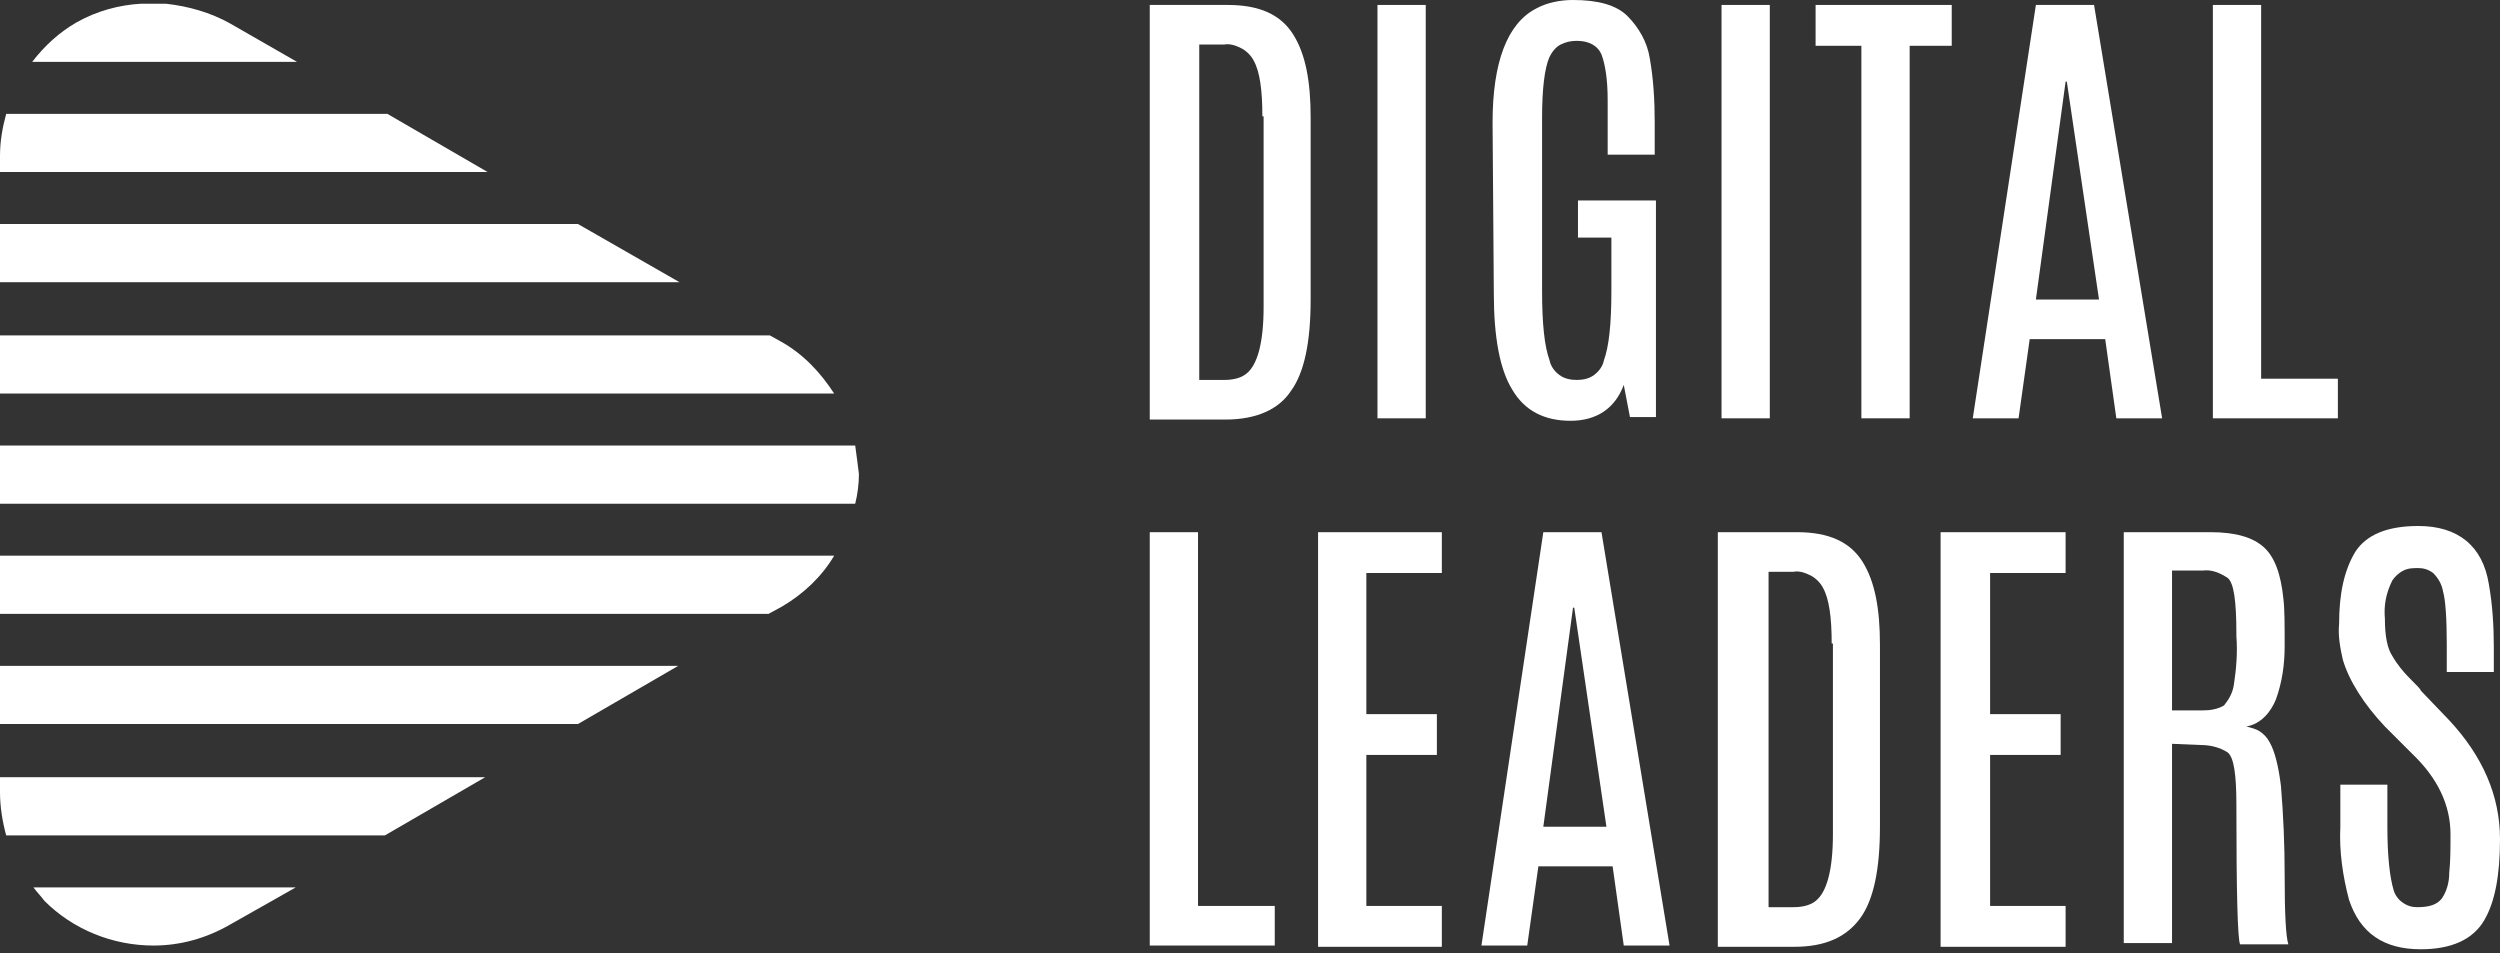 <?xml version="1.0" encoding="utf-8"?>
<!-- Generator: Adobe Illustrator 25.2.3, SVG Export Plug-In . SVG Version: 6.00 Build 0)  -->
<svg version="1.1" id="Слой_1" xmlns="http://www.w3.org/2000/svg" xmlns:xlink="http://www.w3.org/1999/xlink" x="0px" y="0px"
	 viewBox="0 0 202 77" style="enable-background:new 0 0 202 77;" xml:space="preserve">
<rect x="0" y="0" width="202" height="77" fill="#333333" stroke="none"/>
<style type="text/css">
	.st0{fill:#FFFFFF;}
</style>
<path class="st0" d="M92.9,0.4h6.3c2.6,0,4.3,0.8,5.3,2.4c1,1.6,1.4,3.8,1.4,6.7v14.7c0,3.4-0.5,5.9-1.6,7.4c-1,1.5-2.8,2.3-5.3,2.3
	h-6.1V0.4z M102,9.4c0-2.1-0.2-3.6-0.7-4.5c-0.2-0.4-0.6-0.8-1-1c-0.4-0.2-0.9-0.4-1.4-0.3h-2v27.1h2c0.6,0,1.3-0.1,1.8-0.5
	c0.9-0.7,1.4-2.5,1.4-5.4V9.4z"/>
<path class="st0" d="M111.3,0.4h3.9v33.4h-3.9V0.4z"/>
<path class="st0" d="M120.6,9.9c0-4.9,1.2-8,3.5-9.2c0.9-0.5,2-0.7,3-0.7c2,0,3.5,0.4,4.4,1.3c0.9,0.9,1.6,2.1,1.8,3.4
	c0.3,1.7,0.4,3.4,0.4,5.2v2.6h-3.8V8.1c0-1.7-0.2-2.9-0.5-3.7c-0.3-0.7-1-1.1-2-1.1c-0.5,0-0.9,0.1-1.3,0.3c-0.4,0.2-0.7,0.6-0.9,1
	c-0.4,0.9-0.6,2.6-0.6,4.9v14c0,2.7,0.2,4.5,0.6,5.6c0.1,0.5,0.4,0.9,0.8,1.2c0.4,0.3,0.9,0.4,1.4,0.4c0.5,0,1-0.1,1.4-0.4
	c0.4-0.3,0.7-0.7,0.8-1.2c0.4-1.1,0.6-2.9,0.6-5.6v-4.3h-2.7v-3h6.3v17.5h-2.1l-0.5-2.6c-0.7,1.9-2.2,2.9-4.3,2.9
	c-2.1,0-3.7-0.8-4.7-2.5c-1-1.6-1.5-4.2-1.5-7.8L120.6,9.9z"/>
<path class="st0" d="M139.1,0.4h3.9v33.4h-3.9V0.4z"/>
<path class="st0" d="M146.7,0.4h11v3.3h-3.4v30.1h-3.9V3.7h-3.7V0.4z"/>
<path class="st0" d="M164.5,0.4h4.7l5.5,33.4h-3.7l-0.9-6.4h-6.1l-0.9,6.4h-3.7L164.5,0.4z M164.5,24.2h5.1L167,6.6h-0.1L164.5,24.2
	z"/>
<path class="st0" d="M178.8,0.4h3.9v30.2h6.2v3.2h-10.1V0.4z"/>
<path class="st0" d="M92.9,43h3.9v30.2h6.2v3.2H92.9V43z"/>
<path class="st0" d="M106.5,43h10v3.3h-6.1v11.4h5.7V61h-5.7v12.2h6.1v3.3h-10V43z"/>
<path class="st0" d="M124.7,43h4.7l5.5,33.4h-3.7l-0.9-6.4h-6l-0.9,6.4h-3.7L124.7,43z M124.7,66.8h5.1l-2.6-17.7h-0.1L124.7,66.8z"
	/>
<path class="st0" d="M138.9,43h6.3c2.6,0,4.3,0.8,5.3,2.4c1,1.6,1.4,3.8,1.4,6.7v14.7c0,3.4-0.5,5.9-1.6,7.4
	c-1.1,1.5-2.8,2.3-5.3,2.3h-6.2V43z M148,52c0-2.1-0.2-3.6-0.7-4.5c-0.2-0.4-0.6-0.8-1-1c-0.4-0.2-0.9-0.4-1.4-0.3h-2v27.1h2
	c0.6,0,1.3-0.1,1.8-0.5c0.9-0.7,1.4-2.5,1.4-5.4V52z"/>
<path class="st0" d="M156.9,43h10v3.3h-6.1v11.4h5.7V61h-5.7v12.2h6.1v3.3h-10.1V43z"/>
<path class="st0" d="M171.6,43h7c2,0,3.4,0.4,4.3,1.2c0.9,0.8,1.4,2.2,1.6,4.2c0.1,0.8,0.1,2.1,0.1,3.8c0,1.5-0.2,2.9-0.7,4.3
	c-0.2,0.5-0.5,1-0.9,1.4c-0.4,0.4-0.9,0.7-1.5,0.8c0.4,0.1,0.8,0.2,1.1,0.4c0.3,0.2,0.6,0.5,0.8,0.9c0.4,0.7,0.7,1.9,0.9,3.5
	c0.2,2.4,0.3,4.8,0.3,7.2c0,3.2,0.1,5,0.3,5.6H181c-0.2-0.4-0.3-4.2-0.3-11.3c0-2.4-0.2-3.8-0.7-4.2c-0.6-0.4-1.4-0.6-2.1-0.6
	l-2.4-0.1v16.1h-3.9L171.6,43z M180.7,51.2c0-2.6-0.2-4.1-0.7-4.5c-0.6-0.4-1.3-0.7-2-0.6h-2.5v11.3h2.5c0.6,0,1.2-0.1,1.7-0.4
	c0.4-0.5,0.7-1,0.8-1.7c0.2-1.3,0.3-2.6,0.2-3.9L180.7,51.2z"/>
<path class="st0" d="M189.3,53.3c-0.2-0.9-0.4-1.9-0.3-2.9c0-2.4,0.4-4.3,1.3-5.8c0.9-1.4,2.6-2.1,5.1-2.1c3.2,0,5.2,1.6,5.7,4.7
	c0.3,1.7,0.4,3.4,0.4,5.1v2h-3.8v-2.2c0-2.1-0.1-3.6-0.3-4.3c-0.1-0.6-0.4-1.1-0.8-1.5c-0.4-0.3-0.8-0.4-1.2-0.4
	c-0.4,0-0.8,0-1.2,0.2c-0.4,0.2-0.7,0.5-0.9,0.8c-0.5,1-0.7,2-0.6,3.1c0,1.4,0.2,2.4,0.6,3c0.4,0.7,0.9,1.3,1.4,1.8
	c0.6,0.6,0.9,0.9,0.9,1l2.3,2.4c2.7,2.9,4.1,6.1,4.1,9.6c0,2.9-0.4,5.1-1.3,6.6c-0.9,1.5-2.6,2.3-5.1,2.3c-3,0-4.9-1.3-5.8-4
	c-0.5-1.9-0.8-3.9-0.7-5.9v-3.4h3.8v3.4c0,2.4,0.2,4.1,0.5,5.1c0.1,0.4,0.4,0.8,0.7,1c0.4,0.3,0.8,0.4,1.2,0.4c1,0,1.6-0.2,2-0.7
	c0.4-0.6,0.6-1.3,0.6-2.1c0.1-0.9,0.1-2,0.1-3.1c0-2.3-1-4.5-3.1-6.5l-2.2-2.2C191,56.9,189.8,55,189.3,53.3z"/>
<g>
	<polygon class="st0" points="0,22.8 54.9,22.8 46.7,18.1 0,18.1 	"/>
	<path class="st0" d="M0,44.9v4.7h62.1l1.1-0.6c1.7-1,3.2-2.4,4.2-4.1H0z"/>
	<path class="st0" d="M0,31.8h67.4c-1.1-1.7-2.5-3.2-4.3-4.2l-0.9-0.5H0V31.8z"/>
	<path class="st0" d="M24,5l-5.4-3.1c-1.6-0.9-3.4-1.4-5.2-1.6h-2C9.6,0.4,7.8,0.9,6.2,1.8C4.8,2.6,3.6,3.7,2.6,5H24z"/>
	<path class="st0" d="M0,62.8V64c0,1.2,0.2,2.4,0.5,3.5h30.6l8.1-4.7H0z"/>
	<path class="st0" d="M69.1,36H0v4.7h69.1c0.2-0.8,0.3-1.6,0.3-2.4C69.3,37.5,69.2,36.7,69.1,36z"/>
	<path class="st0" d="M0,12.6v1.3h39.4l-8.1-4.7H0.5C0.2,10.3,0,11.4,0,12.6z"/>
	<polygon class="st0" points="0,53.8 0,58.5 46.7,58.5 54.8,53.8 	"/>
	<path class="st0" d="M2.7,71.7c0.3,0.4,0.6,0.7,0.9,1.1c2.3,2.3,5.5,3.6,8.8,3.6c2.2,0,4.3-0.6,6.2-1.7l5.3-3H2.7z"/>
</g>
</svg>
